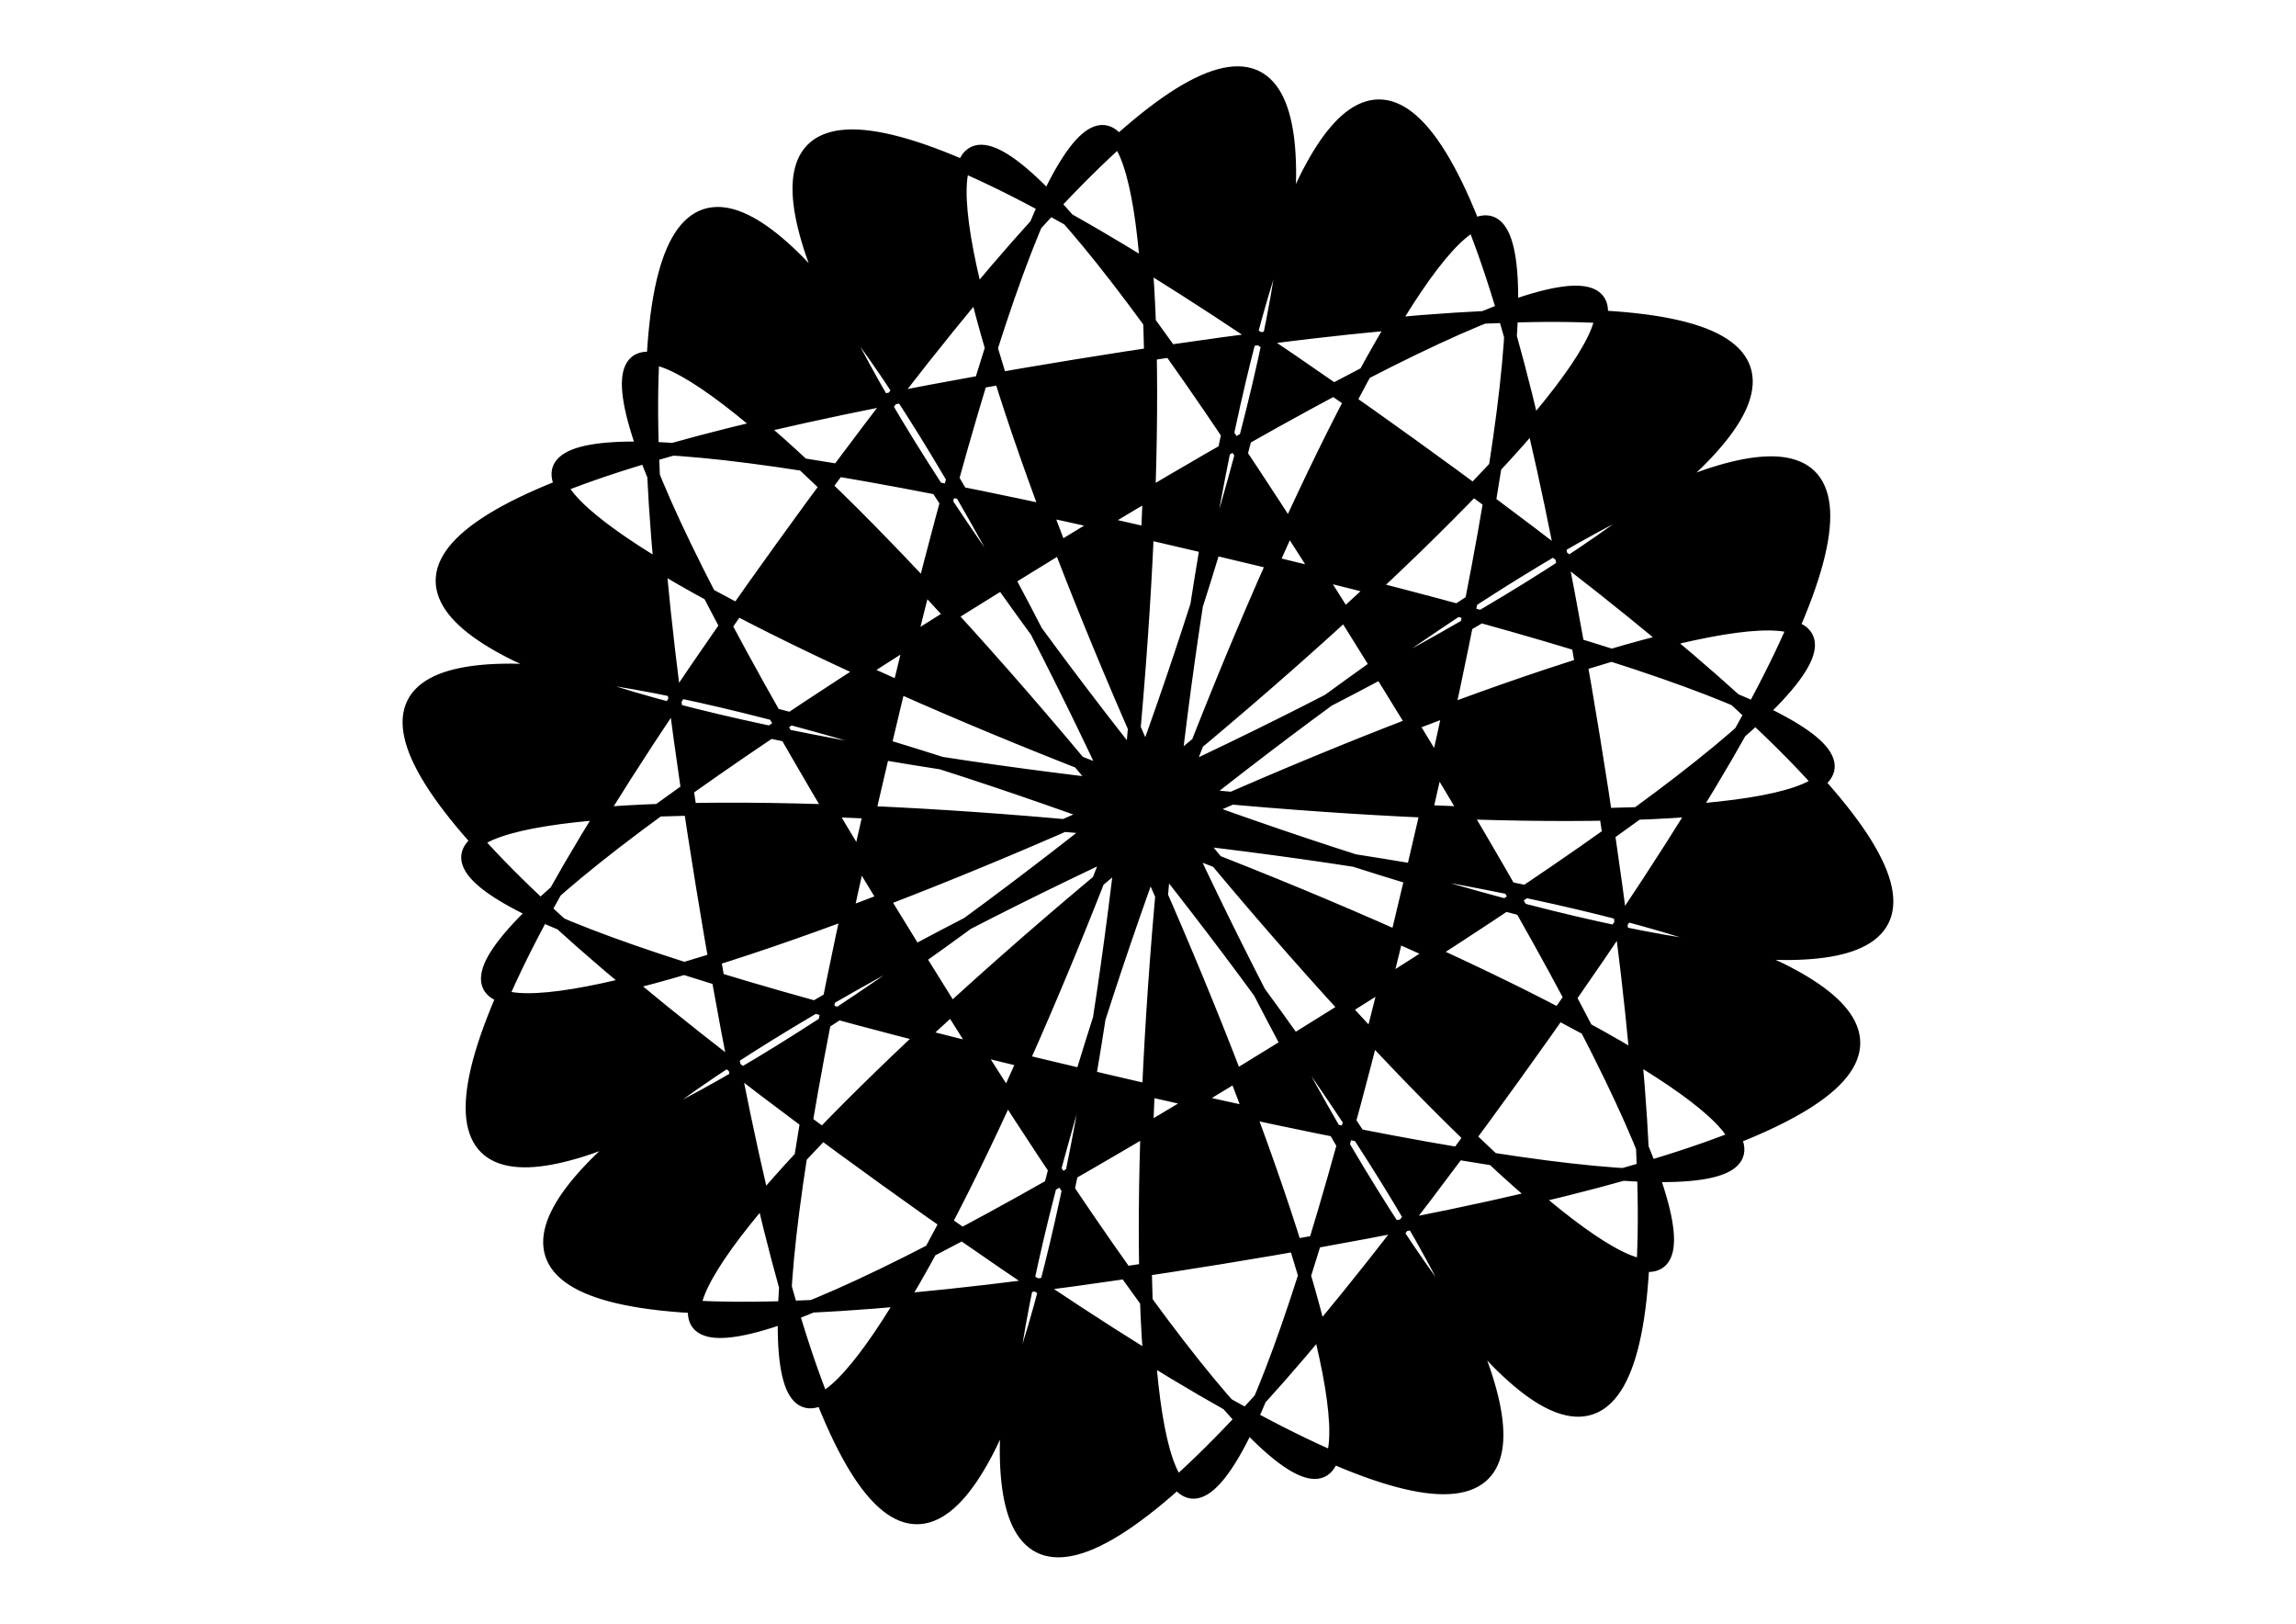<?xml version="1.0" encoding="UTF-8"?>
<svg width="297mm" height="210mm" version="1.1" viewBox="0 0 1052.4 744.09" xmlns="http://www.w3.org/2000/svg">
<g transform="translate(0 -308.27)">
<path transform="translate(340.05 390.6)" d="m219.37 494.13c1024.8-166.64-1072.3-321.7-61.75-83.471 1010.6 238.23-935.02-559.73-92.53 47.102 842.49 606.83-530.78-985.73 15.359-102.69 546.14 883.05-265.37-1057-98.735-32.123 166.64 1024.8 321.7-1072.3 83.471-61.75-238.23 1010.6 559.73-935.02-47.102-92.53-606.83 842.49 985.73-530.78 102.69 15.359-883.05 546.14 1057-265.37 32.123-98.735-1024.8 166.64 1072.3 321.7 61.75 83.471-1010.6-238.23 935.02 559.73 92.53-47.102-842.49-606.83 530.78 985.73-15.359 102.69-546.14-883.05 265.37 1057 98.735 32.123-166.64-1024.8-321.7 1072.3-83.471 61.75 238.23-1010.6-559.73 935.02 47.102 92.53 606.83-842.49-985.73 530.78-102.69-15.359 883.05-546.14-1057 265.37-32.123 98.735z" fill-rule="evenodd" stroke="#000" stroke-linecap="square" stroke-width="5.817"/>
</g>
</svg>
